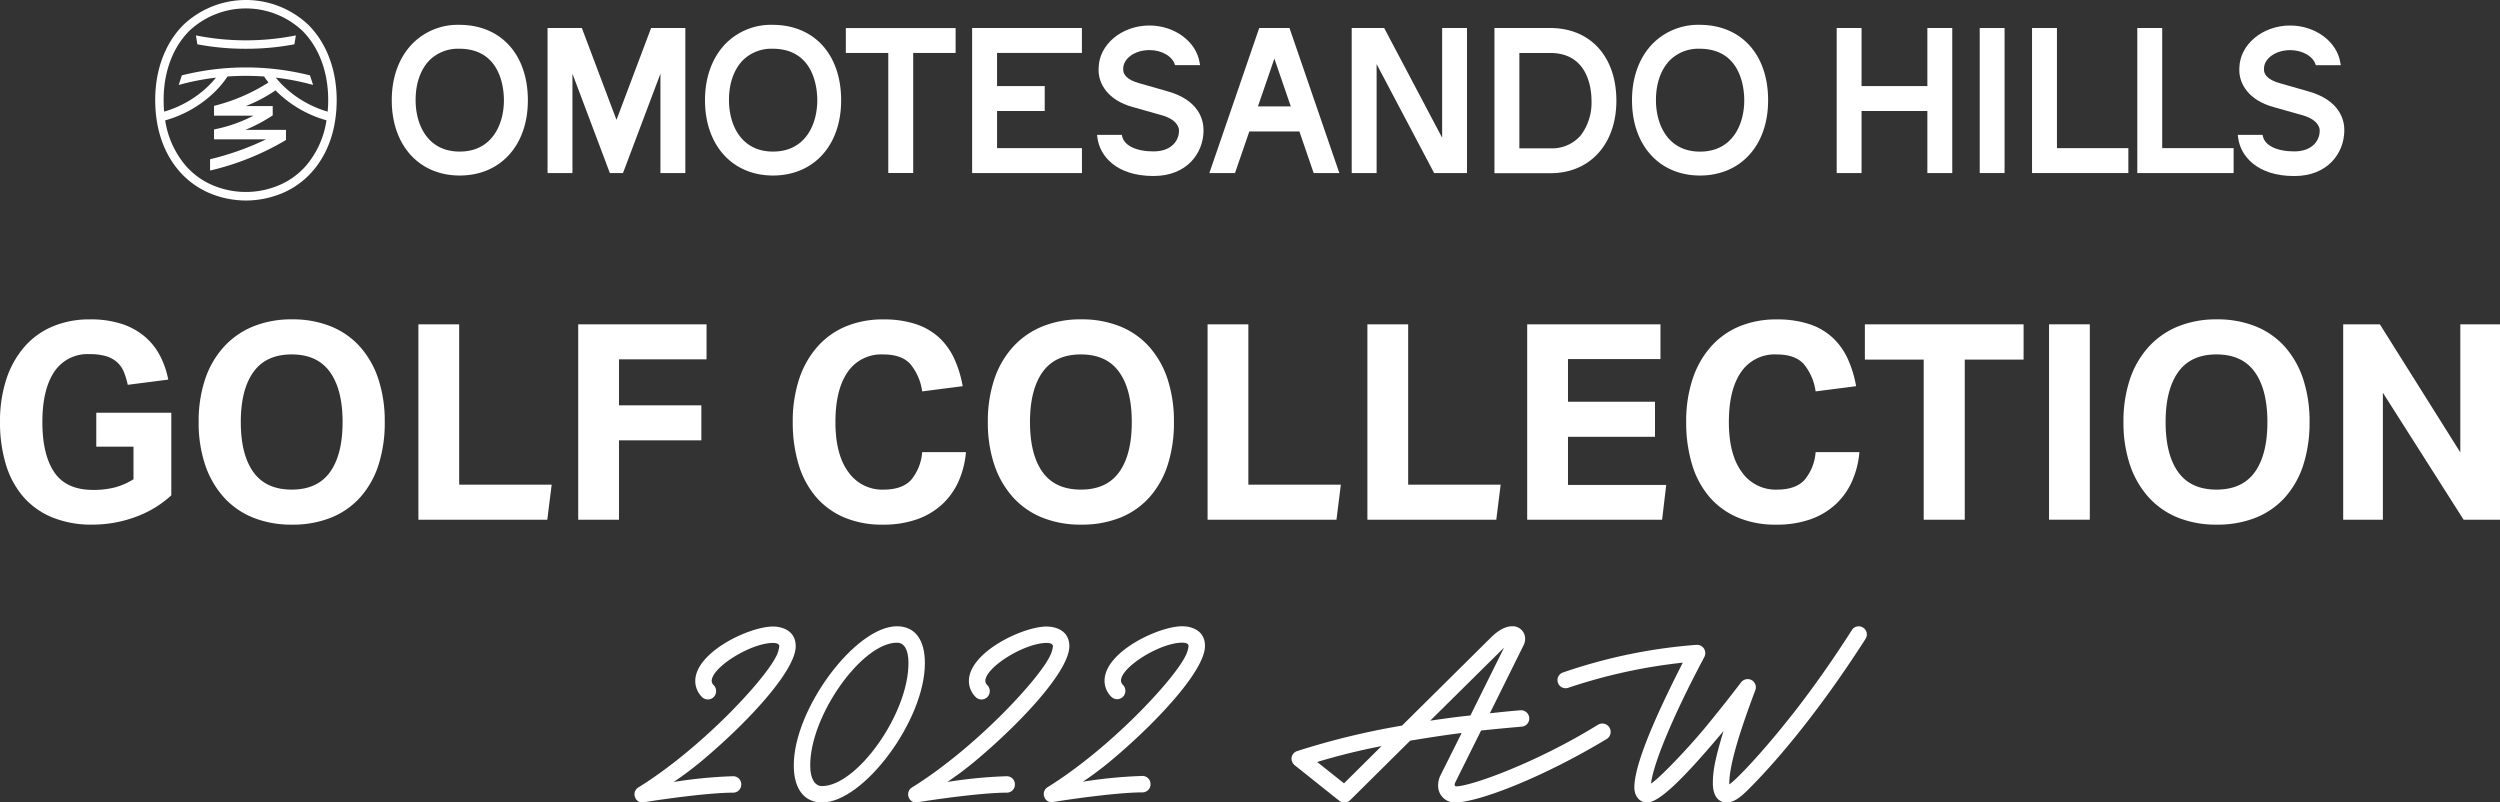 <svg xmlns="http://www.w3.org/2000/svg" width="547.668" height="175.799" viewBox="0 0 547.668 175.799">
  <rect x="0" y="0" width="547.668" height="175.799" fill="#333333" stroke="none"/>
  <g id="グループ_1239" data-name="グループ 1239" transform="translate(-366 -13127.412)">
    <g id="グループ_1179" transform="translate(400 13127.412)">
      <path id="パス_1035_00000097497409197526936850000005966259906829214358_" d="M439.682,262.34v24.038c-2.778-5.255-12.7-24.038-12.7-24.038H419.87v31.771h5.455V270.243c2.768,5.255,12.6,23.869,12.6,23.869h7.2V262.34Z" transform="translate(-157.755 -256.201)" fill="#fff"/>
      <path id="パス_1036_00000143596399565981092840000015611924197228015804_" d="M451.17,262.34v31.8h12.3c8.612,0,14.407-6.374,14.407-15.866,0-9.681-5.695-15.936-14.507-15.936Zm5.455,5.465h6.754c8.4,0,9.052,8.023,9.052,10.481a11.9,11.9,0,0,1-2.328,7.533,8.236,8.236,0,0,1-6.624,2.877h-6.854Z" transform="translate(-157.783 -256.201)" fill="#fff"/>
      <path id="パス_1037_00000147191428087451400160000004983986116670051764_" d="M546.072,262.34v12.719H531.655V262.34H526.21v31.771h5.445v-13.6h14.417v13.6h5.455V262.34Z" transform="translate(-157.851 -256.201)" fill="#fff"/>
      <rect id="長方形_956_00000082336373600997723190000000677312595988003767_" width="5.445" height="31.771" transform="translate(399.691 6.139)" fill="#fff"/>
      <path id="パス_1038_00000078727251145184227880000002744585659088289445_" d="M399.58,262.34l-10.92,31.771h5.615s2.738-7.983,3.137-9.112h10.97c.39,1.129,3.127,9.112,3.127,9.112h5.625l-10.92-31.771Zm6.914,17.165H399.3l3.6-10.461Z" transform="translate(-157.727 -256.201)" fill="#fff"/>
      <path id="パス_1039_00000072984048583997266830000005664416640710236594_" d="M318.252,294.1h5.455V267.8H333V262.35H308.95V267.8h9.3V294.1Z" transform="translate(-157.656 -256.201)" fill="#fff"/>
      <path id="パス_1040_00000072263150553750504700000009771267190044939663_" d="M496.117,261.64a14.018,14.018,0,0,0-10.171,4.036c-2.977,2.987-4.616,7.393-4.616,12.409v.1c0,9.841,5.985,16.465,14.887,16.465,8.932,0,14.927-6.614,14.927-16.465C511.153,268.134,505.258,261.64,496.117,261.64Zm.11,27.775c-7.124,0-9.651-6.045-9.651-11.23-.02-3.667,1.079-6.8,3.087-8.822a8.87,8.87,0,0,1,6.454-2.488c9.092,0,9.8,8.652,9.8,11.3.01,5.185-2.528,11.24-9.691,11.24Z" transform="translate(-157.81 -256.2)" fill="#fff"/>
      <path id="パス_1041_00000149367576234730809690000016939271303094995584_" d="M224.277,294.65c8.932,0,14.927-6.614,14.927-16.465,0-10.051-5.9-16.545-15.036-16.545a13.939,13.939,0,0,0-10.161,4.036c-2.977,2.987-4.616,7.393-4.616,12.409v.1C209.39,288.026,215.375,294.65,224.277,294.65Zm-.12-27.775c9.1,0,9.8,8.652,9.8,11.3,0,5.185-2.538,11.23-9.691,11.23-7.134,0-9.651-6.045-9.651-11.23-.02-3.667,1.079-6.794,3.087-8.822a8.9,8.9,0,0,1,6.454-2.478Z" transform="translate(-157.566 -256.2)" fill="#fff"/>
      <path id="パス_1042_00000013905216241408511780000012717206695756162434_" d="M292.967,294.65c8.932,0,14.927-6.614,14.927-16.465,0-10.051-5.9-16.545-15.036-16.545a13.96,13.96,0,0,0-10.181,4.036c-2.967,2.987-4.606,7.393-4.606,12.409v.1C278.08,288.026,284.065,294.65,292.967,294.65Zm-.1-27.775c9.092,0,9.8,8.652,9.8,11.3,0,5.185-2.538,11.23-9.691,11.23-7.124,0-9.651-6.045-9.651-11.23-.02-3.667,1.079-6.8,3.087-8.822a8.9,8.9,0,0,1,6.454-2.478Z" transform="translate(-157.628 -256.2)" fill="#fff"/>
      <path id="パス_1043_00000118396927740126723960000007476005665923611321_" d="M266.23,262.34s-6.145,16.315-7.583,20.122c-1.439-3.807-7.583-20.122-7.583-20.122H243.55v31.771H249v-21.77c1.139,3.007,8.2,21.77,8.2,21.77h2.877s7.034-18.653,8.2-21.77v21.77h5.455V262.34Z" transform="translate(-157.597 -256.201)" fill="#fff"/>
      <path id="パス_1044_00000160910153291955517370000011491901354799009470_" d="M627.938,281.332c4.036,1.019,4.156,3.117,4.156,3.337h0c.1,2.148-1.479,4.7-5.565,4.7-3.857,0-6.5-1.309-6.9-3.417l-.05-.21H614.15l.09.679c.5,3.847,4.016,8.343,12.289,8.343,7.423,0,10.88-5.1,10.96-9.831v-.32h0c0-1.9-.8-6.524-8.153-8.482l-5.895-1.678c-3.067-.839-3.537-2.2-3.547-2.927v-.29c0-2.238,2.578-4.056,5.735-4.056,2.738,0,5.105,1.389,5.615,3.3h5.475l-.1-.569c-.759-4.636-5.5-8.123-11-8.123-6.034,0-11.03,4.166-11.12,9.282l-.01.52h0c0,2.907,1.968,6.544,7.5,8.063Z" transform="translate(-157.929 -256.2)" fill="#fff"/>
      <path id="パス_1045_00000056415803959147475620000006900569332557112251_" d="M377.818,281.332c4.036,1.019,4.156,3.117,4.156,3.337h0c.11,2.148-1.479,4.7-5.575,4.7-3.847,0-6.494-1.309-6.894-3.417l-.05-.21H364.03l.09.669c.5,3.857,4.016,8.343,12.279,8.343,7.433,0,10.89-5.1,10.96-9.831,0-.01-.01-.32-.01-.32h0c0-1.9-.789-6.524-8.143-8.482l-5.895-1.679c-3.067-.829-3.537-2.2-3.547-2.937v-.28c0-2.228,2.578-4.056,5.735-4.056,2.738,0,5.1,1.389,5.615,3.3H386.6l-.1-.57c-.759-4.626-5.5-8.113-11-8.113-6.045,0-11.03,4.166-11.12,9.282l-.01.52h0c0,2.917,1.968,6.544,7.493,8.063Z" transform="translate(-157.705 -256.2)" fill="#fff"/>
      <path id="パス_1046_00000134927932615990512570000008802616134966842793_" d="M191.1,261.665h0a19.923,19.923,0,0,0-27.425,0c-3.976,4-6.154,9.821-6.154,16.415,0,6.364,1.888,11.839,5.475,15.836a18.122,18.122,0,0,0,6.4,4.576,20.71,20.71,0,0,0,7.993,1.629h.02a20.71,20.71,0,0,0,7.993-1.629,17.911,17.911,0,0,0,6.4-4.576c3.587-3.986,5.475-9.461,5.475-15.836C197.264,271.486,195.066,265.652,191.1,261.665Zm-26.117,1.3a18.088,18.088,0,0,1,24.808,0h0c3.627,3.647,5.625,9.012,5.625,15.116,0,.879-.04,1.729-.12,2.568a23.307,23.307,0,0,1-9.392-5.335,20.559,20.559,0,0,1-1.958-2.108,54.065,54.065,0,0,1,8.163,1.6l-.689-2.1a57.5,57.5,0,0,0-28.065,0l-.689,2.1a54.073,54.073,0,0,1,8.163-1.6,21.735,21.735,0,0,1-1.958,2.108,23.308,23.308,0,0,1-9.392,5.335c-.08-.839-.11-1.688-.11-2.568-.01-6.1,1.988-11.47,5.615-15.116Zm25.427,29.7a16.222,16.222,0,0,1-5.755,4.106,18.657,18.657,0,0,1-14.547,0,16.347,16.347,0,0,1-5.755-4.106,19.84,19.84,0,0,1-4.646-10.1,25.279,25.279,0,0,0,10.521-5.925,21.2,21.2,0,0,0,3.137-3.687c1.329-.09,2.658-.14,4.006-.14s2.678.05,4.016.14a13.827,13.827,0,0,0,.949,1.309,40.048,40.048,0,0,1-11.839,5.1l-.09.02v2.148h8.652a32.221,32.221,0,0,1-8.562,3.007l-.09.01v2.178H181.8a61.313,61.313,0,0,1-12.259,4.356v2.478a58.584,58.584,0,0,0,16.4-6.564l.23-.15v-2.208h-8.882a33.991,33.991,0,0,0,5.755-3.027l.22-.14v-2.038h-5.885a33.463,33.463,0,0,0,6.5-3.437c.2.2.41.42.649.629a25.2,25.2,0,0,0,10.511,5.925,19.719,19.719,0,0,1-4.626,10.121Z" transform="translate(-157.52 -256.195)" fill="#fff"/>
      <path id="パス_1047_00000144297141857719863750000011765827562038004151_" d="M177.39,266.887a56.647,56.647,0,0,0,10.63-.979l.32-1.948a56.052,56.052,0,0,1-21.89,0l.31,1.948A56.655,56.655,0,0,0,177.39,266.887Z" transform="translate(-157.528 -256.202)" fill="#fff"/>
      <g id="グループ_1137_00000117640930746404079880000003961355760962050983_" transform="translate(411.153 6.138)">
        <path id="パス_1048_00000128468403259301574760000017825850689834606758_" d="M18.3,26.336H2.655V.02H-2.8V31.791H18.3V26.336Z" transform="translate(2.8 -0.02)" fill="#fff"/>
        <path id="パス_1049_00000021830968586873539410000012394476808347076508_" d="M41.381,26.336H25.735V.02H20.28V31.791h21.1Z" transform="translate(2.779 -0.02)" fill="#fff"/>
      </g>
      <path id="パス_1050_00000067196003467338603650000005227575804008768686_" d="M360.7,294.112v-5.455H342.105v-8.143h10.441v-5.455H342.1V267.8h18.593V262.34H336.64v31.771H360.7Z" transform="translate(-157.681 -256.201)" fill="#fff"/>
    </g>
    <g id="グループ_1184" data-name="グループ 1184" transform="translate(366 13197.383)">
      <path id="パス_1188" data-name="パス 1188" d="M5182.521-6005.5h16.426v18.1a23.209,23.209,0,0,1-7.853,4.737,27.042,27.042,0,0,1-9.413,1.678,22.619,22.619,0,0,1-8.9-1.619,16.875,16.875,0,0,1-6.324-4.557,19.358,19.358,0,0,1-3.777-7.1,31.731,31.731,0,0,1-1.258-9.2,29.487,29.487,0,0,1,1.378-9.35,20.558,20.558,0,0,1,3.927-7.073,16.8,16.8,0,0,1,6.2-4.5,20.6,20.6,0,0,1,8.152-1.559,21.918,21.918,0,0,1,7.1,1.02,15,15,0,0,1,5.036,2.817,13.931,13.931,0,0,1,3.3,4.2,19.368,19.368,0,0,1,1.767,5.155l-8.871,1.139a17.138,17.138,0,0,0-.869-2.846,5.792,5.792,0,0,0-1.469-2.1,6.341,6.341,0,0,0-2.4-1.319,12.262,12.262,0,0,0-3.6-.449,8.71,8.71,0,0,0-7.792,3.9q-2.579,3.894-2.578,10.97,0,7.136,2.608,11t8.482,3.867a18.582,18.582,0,0,0,4.885-.57,15.017,15.017,0,0,0,3.988-1.77v-7.132h-8.153v-7.433Z" transform="translate(-5161.42 6025.94)" fill="#fff"/>
      <path id="パス_1189" data-name="パス 1189" d="M5225.422-5980.98a22.309,22.309,0,0,1-8.573-1.559,17.442,17.442,0,0,1-6.414-4.5,20.2,20.2,0,0,1-4.047-7.075,28.942,28.942,0,0,1-1.408-9.351,28.938,28.938,0,0,1,1.408-9.351,19.934,19.934,0,0,1,4.078-7.074,17.693,17.693,0,0,1,6.444-4.5,22.124,22.124,0,0,1,8.513-1.559,22.289,22.289,0,0,1,8.572,1.559,17.162,17.162,0,0,1,6.385,4.5,20.073,20.073,0,0,1,3.986,7.074,29.49,29.49,0,0,1,1.379,9.351,30.1,30.1,0,0,1-1.349,9.351,19.728,19.728,0,0,1-3.957,7.075,17.172,17.172,0,0,1-6.384,4.5A22.482,22.482,0,0,1,5225.422-5980.98Zm-.061-7.674q5.635,0,8.392-3.836t2.758-10.97q0-7.074-2.758-10.94t-8.392-3.867q-5.635,0-8.393,3.867t-2.757,10.94q0,7.133,2.757,10.97T5225.361-5988.654Z" transform="translate(-5161.46 6025.939)" fill="#fff"/>
      <path id="パス_1190" data-name="パス 1190" d="M5253.16-6024.859h8.932v35.128h20.263l-.959,7.674H5253.16Z" transform="translate(-5161.503 6025.938)" fill="#fff"/>
      <path id="パス_1191" data-name="パス 1191" d="M5288.2-6024.859h28.115v7.673h-19.182v10.07h18.043v7.674h-18.043v17.385H5288.2Z" transform="translate(-5161.534 6025.938)" fill="#fff"/>
      <path id="パス_1192" data-name="パス 1192" d="M5373.186-5996.865a19.758,19.758,0,0,1-1.588,6.324,15.516,15.516,0,0,1-3.537,5.035,15.866,15.866,0,0,1-5.516,3.328,21.989,21.989,0,0,1-7.582,1.2,21.081,21.081,0,0,1-8.542-1.619,16.819,16.819,0,0,1-6.175-4.557,19.625,19.625,0,0,1-3.747-7.1,31.749,31.749,0,0,1-1.257-9.2,29.474,29.474,0,0,1,1.378-9.35,20.281,20.281,0,0,1,3.956-7.073,17.078,17.078,0,0,1,6.234-4.5,20.925,20.925,0,0,1,8.272-1.559,22.265,22.265,0,0,1,7.1,1.02,13.921,13.921,0,0,1,5.1,2.936,14.692,14.692,0,0,1,3.327,4.617,24.432,24.432,0,0,1,1.859,6.054l-8.872,1.14a11.953,11.953,0,0,0-2.548-5.935q-1.887-2.158-5.965-2.159a8.9,8.9,0,0,0-7.823,3.868q-2.67,3.865-2.668,10.941,0,7.133,2.848,10.97a9.037,9.037,0,0,0,7.643,3.836q4.136,0,6.085-2.127a10.706,10.706,0,0,0,2.427-6.084h9.591Z" transform="translate(-5161.577 6025.94)" fill="#fff"/>
      <path id="パス_1193" data-name="パス 1193" d="M5398.463-5980.98a22.313,22.313,0,0,1-8.574-1.559,17.459,17.459,0,0,1-6.414-4.5,20.151,20.151,0,0,1-4.045-7.075,28.9,28.9,0,0,1-1.409-9.351,28.9,28.9,0,0,1,1.409-9.351,19.9,19.9,0,0,1,4.077-7.074,17.687,17.687,0,0,1,6.444-4.5,22.123,22.123,0,0,1,8.512-1.559,22.293,22.293,0,0,1,8.572,1.559,17.146,17.146,0,0,1,6.384,4.5,20.051,20.051,0,0,1,3.987,7.074,29.476,29.476,0,0,1,1.379,9.351,30.1,30.1,0,0,1-1.349,9.351,19.711,19.711,0,0,1-3.956,7.075,17.177,17.177,0,0,1-6.385,4.5A22.47,22.47,0,0,1,5398.463-5980.98Zm-.061-7.674q5.633,0,8.392-3.836t2.757-10.97q0-7.074-2.757-10.94t-8.392-3.867q-5.636,0-8.392,3.867t-2.758,10.94q0,7.133,2.758,10.97T5398.4-5988.654Z" transform="translate(-5161.615 6025.939)" fill="#fff"/>
      <path id="パス_1194" data-name="パス 1194" d="M5426.2-6024.859h8.932v35.128h20.261l-.958,7.674H5426.2Z" transform="translate(-5161.658 6025.938)" fill="#fff"/>
      <path id="パス_1195" data-name="パス 1195" d="M5461.24-6024.859h8.932v35.128h20.262l-.959,7.674H5461.24Z" transform="translate(-5161.689 6025.938)" fill="#fff"/>
      <path id="パス_1196" data-name="パス 1196" d="M5496.28-6024.859h29.194v7.612h-20.261v9.352h19.062v7.674h-19.062v10.551h21.52l-.9,7.613h-29.554v-42.8Z" transform="translate(-5161.72 6025.938)" fill="#fff"/>
      <path id="パス_1197" data-name="パス 1197" d="M5569.087-5996.865a19.81,19.81,0,0,1-1.589,6.324,15.488,15.488,0,0,1-3.538,5.035,15.866,15.866,0,0,1-5.515,3.328,21.994,21.994,0,0,1-7.582,1.2,21.079,21.079,0,0,1-8.542-1.619,16.826,16.826,0,0,1-6.176-4.557,19.608,19.608,0,0,1-3.746-7.1,31.747,31.747,0,0,1-1.259-9.2,29.473,29.473,0,0,1,1.379-9.35,20.289,20.289,0,0,1,3.957-7.073,17.086,17.086,0,0,1,6.234-4.5,20.923,20.923,0,0,1,8.273-1.559,22.262,22.262,0,0,1,7.1,1.02,13.925,13.925,0,0,1,5.095,2.936,14.682,14.682,0,0,1,3.329,4.617,24.432,24.432,0,0,1,1.857,6.054l-8.872,1.14a11.936,11.936,0,0,0-2.548-5.935q-1.888-2.158-5.964-2.159a8.9,8.9,0,0,0-7.823,3.868q-2.667,3.865-2.667,10.941,0,7.133,2.848,10.97a9.036,9.036,0,0,0,7.643,3.836q4.135,0,6.083-2.127a10.7,10.7,0,0,0,2.429-6.084h9.591Z" transform="translate(-5161.752 6025.94)" fill="#fff"/>
      <path id="パス_1198" data-name="パス 1198" d="M5583.208-6017.128h-12.888v-7.732h34.769v7.732H5592.2v35.069h-8.993Z" transform="translate(-5161.787 6025.939)" fill="#fff"/>
      <path id="パス_1199" data-name="パス 1199" d="M5610.7-6024.859h8.933v42.8H5610.7Z" transform="translate(-5161.824 6025.938)" fill="#fff"/>
      <path id="パス_1200" data-name="パス 1200" d="M5647.461-5980.98a22.306,22.306,0,0,1-8.572-1.559,17.434,17.434,0,0,1-6.414-4.5,20.145,20.145,0,0,1-4.046-7.075,28.915,28.915,0,0,1-1.409-9.351,28.911,28.911,0,0,1,1.409-9.351,19.91,19.91,0,0,1,4.077-7.074,17.7,17.7,0,0,1,6.444-4.5,22.123,22.123,0,0,1,8.512-1.559,22.29,22.29,0,0,1,8.573,1.559,17.163,17.163,0,0,1,6.385,4.5,20.056,20.056,0,0,1,3.985,7.074,29.462,29.462,0,0,1,1.379,9.351,30.085,30.085,0,0,1-1.349,9.351,19.7,19.7,0,0,1-3.956,7.075,17.169,17.169,0,0,1-6.385,4.5A22.478,22.478,0,0,1,5647.461-5980.98Zm-.06-7.674q5.634,0,8.392-3.836t2.758-10.97q0-7.074-2.758-10.94t-8.392-3.867q-5.635,0-8.392,3.867t-2.758,10.94q0,7.133,2.758,10.97T5647.4-5988.654Z" transform="translate(-5161.838 6025.939)" fill="#fff"/>
      <path id="パス_1201" data-name="パス 1201" d="M5675.2-6024.859h8.033l17.624,28.055v-28.055h8.692v42.8h-7.972l-17.685-27.815v27.815H5675.2Z" transform="translate(-5161.882 6025.938)" fill="#fff"/>
    </g>
    <g id="グループ_1185" data-name="グループ 1185" transform="translate(505 13264.604)">
      <path id="パス_1202" data-name="パス 1202" d="M5307.1-5921.193a1.751,1.751,0,0,1,.72-2.158c13.548-8.394,27.455-23.26,30.153-28.655a6.318,6.318,0,0,0,.72-2.278c0-.42-.419-.72-1.379-.72-4.855,0-13.428,5.335-13.428,8.333a1.354,1.354,0,0,0,.478.958,1.867,1.867,0,0,1-.059,2.58,1.81,1.81,0,0,1-2.578-.062,4.9,4.9,0,0,1-1.439-3.476c0-6.295,11.81-11.929,17.025-11.929,1.738,0,4.975.719,4.975,4.316,0,5.215-9.951,16.125-20.082,24.7a73.83,73.83,0,0,1-6.654,5.036,102.8,102.8,0,0,1,13.008-1.259,1.766,1.766,0,0,1,1.8,1.8,1.766,1.766,0,0,1-1.8,1.8c-5.1,0-15.106,1.377-19.482,2.1A1.668,1.668,0,0,1,5307.1-5921.193Z" transform="translate(-5306.975 5958.66)" fill="#fff"/>
      <path id="パス_1203" data-name="パス 1203" d="M5341.9-5928.147c-.059-12.35,13.488-30.514,22.6-30.514,3.9,0,6.115,2.878,6.115,8.034.06,12.529-13.428,30.573-22.54,30.573C5344.417-5920.055,5341.9-5922.753,5341.9-5928.147Zm25.118-22.48c0-2.878-.9-4.437-2.519-4.437-7.674,0-19.062,16.005-19,26.917,0,3,1.08,4.5,2.578,4.5C5355.747-5923.651,5367.077-5939.538,5367.017-5950.627Z" transform="translate(-5307.006 5958.662)" fill="#fff"/>
      <path id="パス_1204" data-name="パス 1204" d="M5367.1-5921.193a1.751,1.751,0,0,1,.72-2.158c13.548-8.394,27.455-23.26,30.152-28.655a6.308,6.308,0,0,0,.72-2.278c0-.42-.419-.72-1.379-.72-4.855,0-13.428,5.335-13.428,8.333a1.349,1.349,0,0,0,.48.958,1.868,1.868,0,0,1-.061,2.58,1.809,1.809,0,0,1-2.577-.062,4.9,4.9,0,0,1-1.439-3.476c0-6.295,11.81-11.929,17.024-11.929,1.738,0,4.976.719,4.976,4.316,0,5.215-9.95,16.125-20.082,24.7a73.7,73.7,0,0,1-6.654,5.036,102.829,102.829,0,0,1,13.008-1.259,1.766,1.766,0,0,1,1.8,1.8,1.766,1.766,0,0,1-1.8,1.8c-5.095,0-15.105,1.377-19.482,2.1A1.666,1.666,0,0,1,5367.1-5921.193Z" transform="translate(-5307.03 5958.66)" fill="#fff"/>
      <path id="パス_1228" data-name="パス 1228" d="M5367.1-5921.193a1.751,1.751,0,0,1,.72-2.158c13.548-8.394,27.455-23.26,30.152-28.655a6.308,6.308,0,0,0,.72-2.278c0-.42-.419-.72-1.379-.72-4.855,0-13.428,5.335-13.428,8.333a1.349,1.349,0,0,0,.48.958,1.868,1.868,0,0,1-.061,2.58,1.809,1.809,0,0,1-2.577-.062,4.9,4.9,0,0,1-1.439-3.476c0-6.295,11.81-11.929,17.024-11.929,1.738,0,4.976.719,4.976,4.316,0,5.215-9.95,16.125-20.082,24.7a73.7,73.7,0,0,1-6.654,5.036,102.829,102.829,0,0,1,13.008-1.259,1.766,1.766,0,0,1,1.8,1.8,1.766,1.766,0,0,1-1.8,1.8c-5.095,0-15.105,1.377-19.482,2.1A1.666,1.666,0,0,1,5367.1-5921.193Z" transform="translate(-5277.317 5958.6)" fill="#fff"/>
      <path id="パス_1206" data-name="パス 1206" d="M5449.291-5920.415l-9.771-7.792a1.975,1.975,0,0,1-.719-1.439,1.8,1.8,0,0,1,1.258-1.678,165.682,165.682,0,0,1,22.959-5.575l19.3-19.125c1.738-1.738,3.3-2.638,4.855-2.638a2.726,2.726,0,0,1,2.817,2.758,3.051,3.051,0,0,1-.3,1.319l-7.433,14.987c2.219-.241,4.437-.479,6.714-.66a1.806,1.806,0,0,1,1.918,1.679,1.8,1.8,0,0,1-1.678,1.917c-2.937.241-5.935.54-8.872.839l-5.635,11.331c-.3.6-.121.9.179.9,3.118,0,17.505-5.1,31.052-13.488a1.834,1.834,0,0,1,2.518.6,1.834,1.834,0,0,1-.6,2.518c-13.908,8.392-28.116,13.907-33.271,13.907a3.645,3.645,0,0,1-3.657-3.717,5.09,5.09,0,0,1,.541-2.278l4.616-9.231c-3.837.48-7.613,1.079-11.269,1.678l-13.129,13.009a1.861,1.861,0,0,1-1.319.539A1.788,1.788,0,0,1,5449.291-5920.415Zm9.232-11.99a138.621,138.621,0,0,0-14.088,3.478l5.875,4.675Zm19.482-6.713,7.373-14.867-16.186,16.006C5472.07-5938.4,5475.007-5938.818,5478.005-5939.118Z" transform="translate(-5294.881 5958.662)" fill="#fff"/>
      <path id="パス_1207" data-name="パス 1207" d="M5513.965-5923.352c0-6.354,7.493-21.161,10.611-27.335a118.29,118.29,0,0,0-25.118,5.515,1.765,1.765,0,0,1-2.218-1.079,1.757,1.757,0,0,1,1.079-2.278,116.177,116.177,0,0,1,29.193-6.055,1.833,1.833,0,0,1,1.679.779,1.881,1.881,0,0,1,.12,1.858c-7.373,13.847-11.269,23.8-11.689,27.755,1.858-1.2,7.853-7.434,11.929-12.35,2.518-3.057,5.1-6.293,7.793-9.832a1.834,1.834,0,0,1,2.337-.478,1.808,1.808,0,0,1,.779,2.217c-3.776,10.012-5.755,16.846-5.7,20.622,1.5-.959,7.313-7.073,13.548-14.985,4.616-5.815,9.412-12.709,13.309-18.824a1.761,1.761,0,0,1,2.458-.54,1.761,1.761,0,0,1,.539,2.458c-8.932,13.968-18.343,25.777-26.076,33.39-1.5,1.439-2.877,2.458-4.316,2.458-2.338,0-3.058-2.158-3.058-4.2,0-2.7.479-5.334,2.337-11.449-8.991,10.729-14.147,15.646-16.725,15.646C5514.924-5920.055,5513.965-5921.673,5513.965-5923.352Z" transform="translate(-5294.933 5958.66)" fill="#fff"/>
    </g>
  </g>
</svg>
